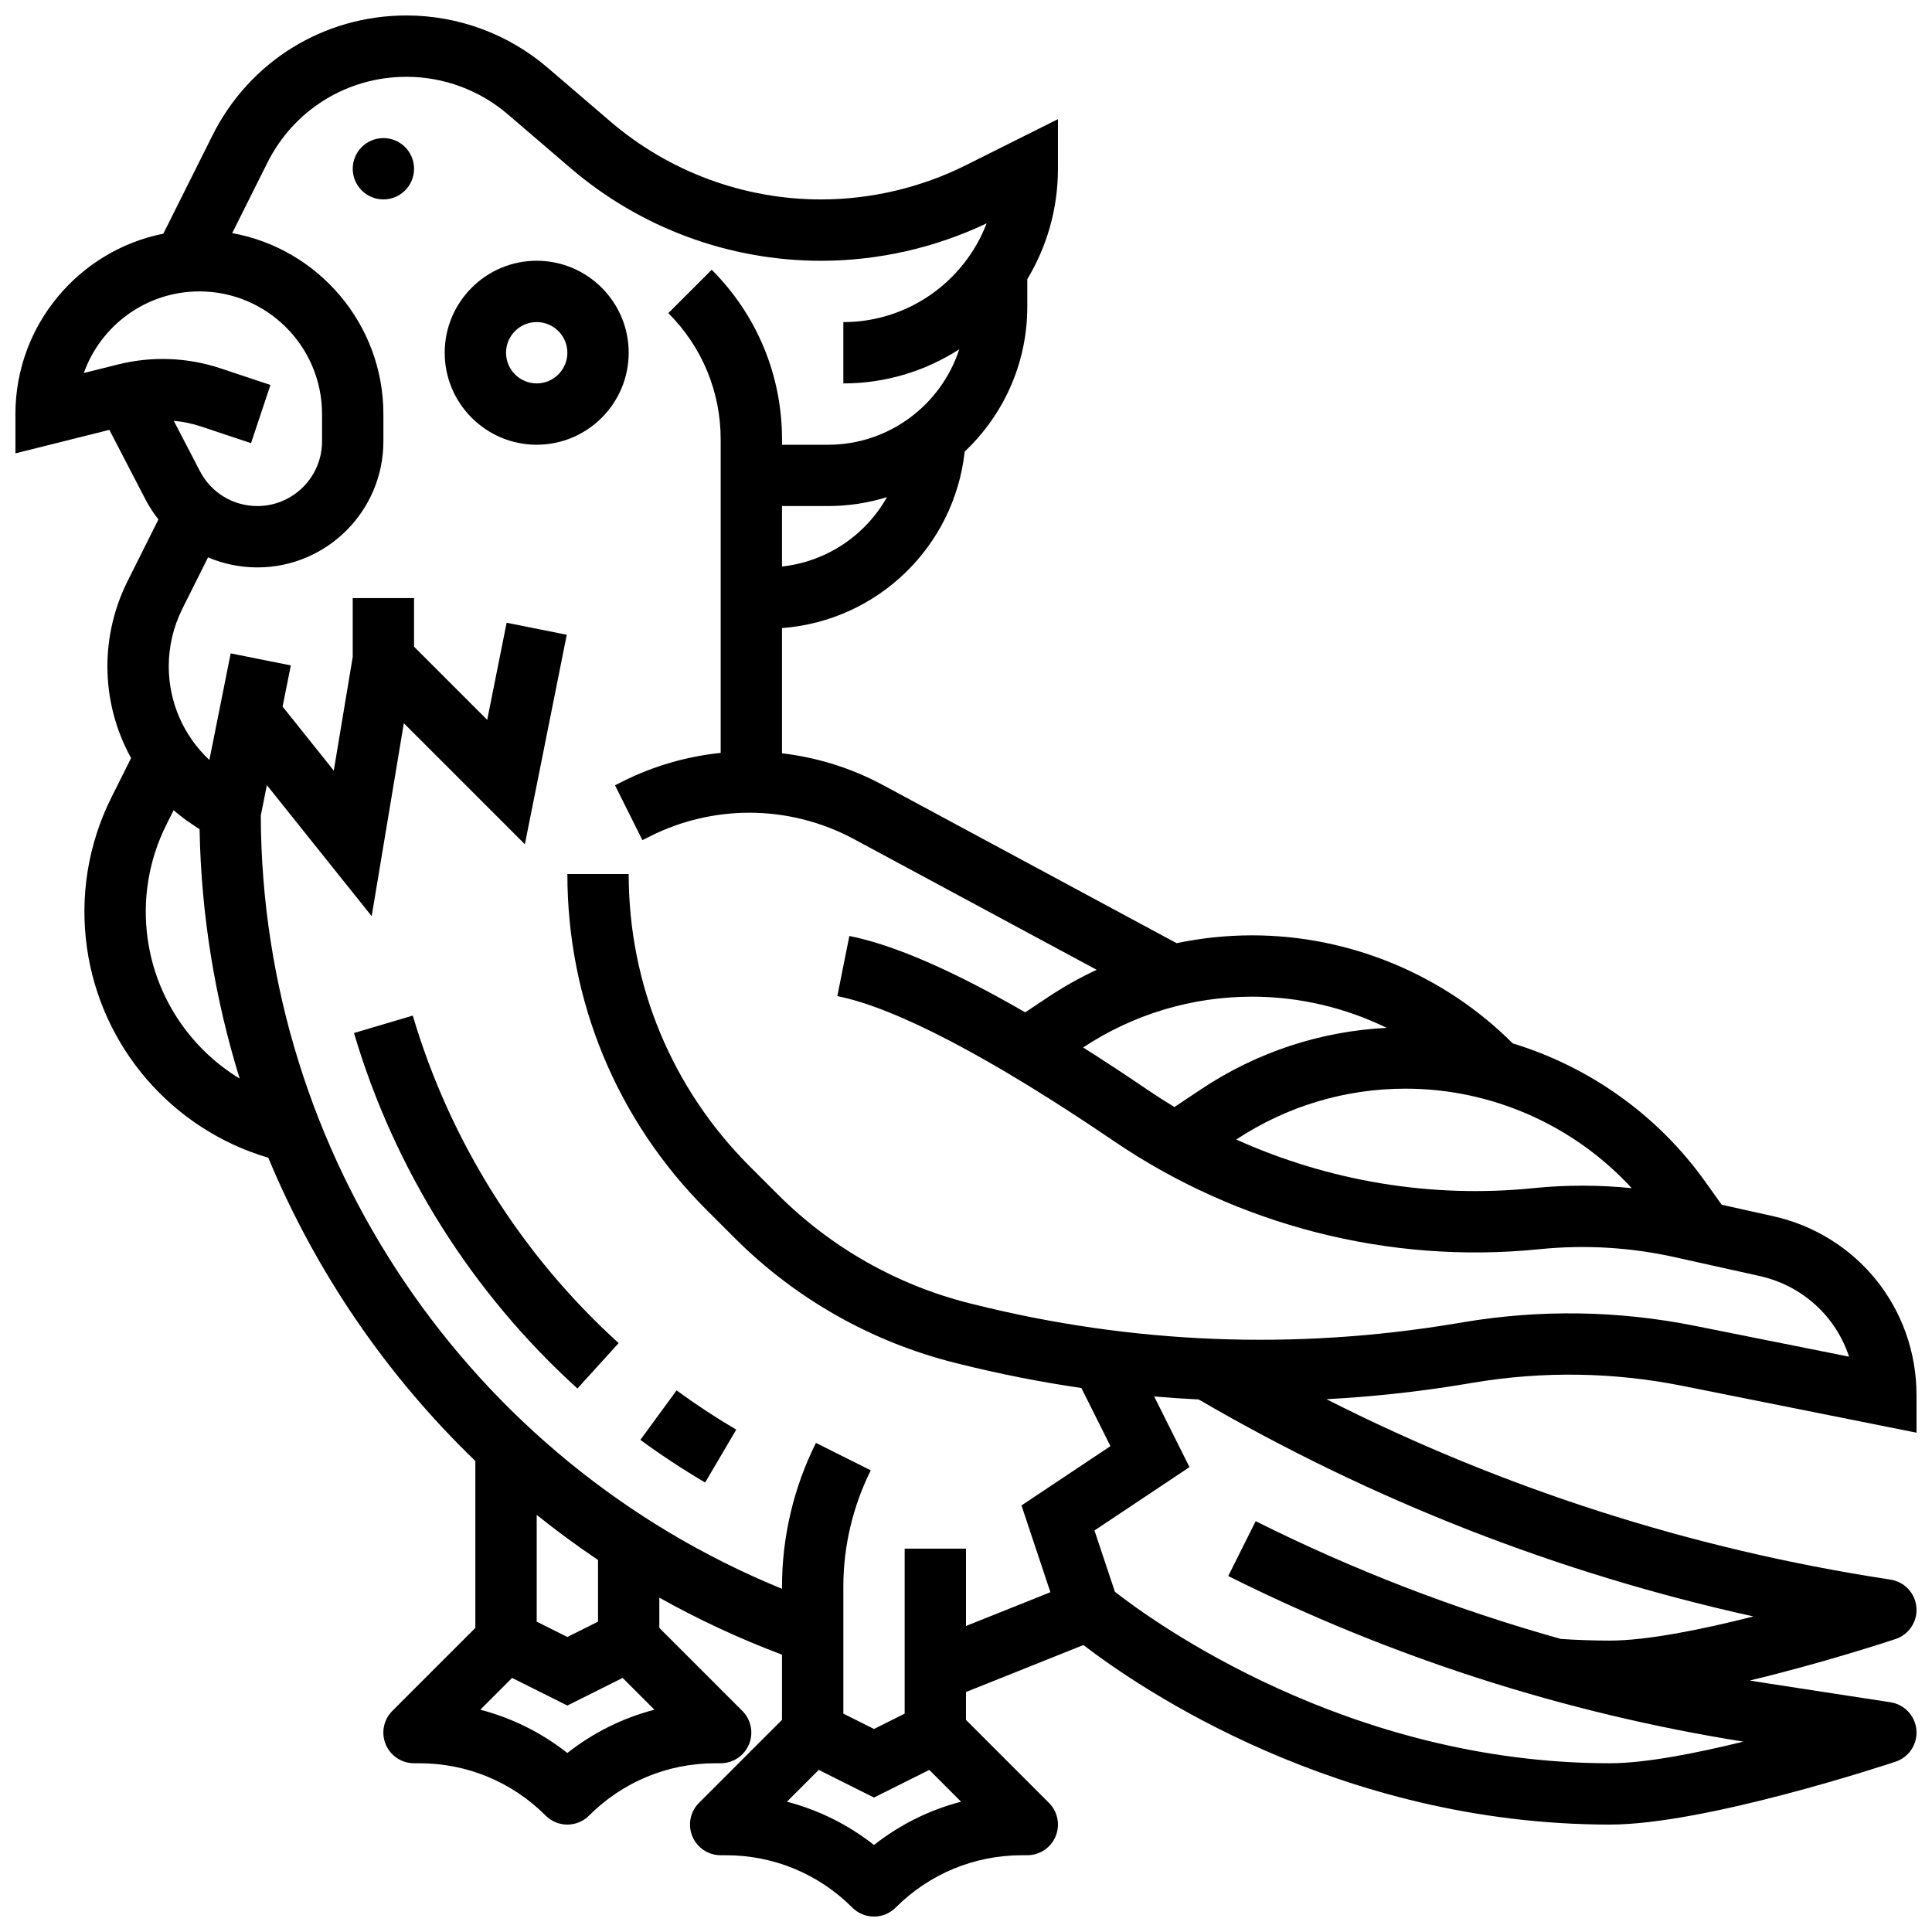 <?xml version="1.0" encoding="UTF-8"?>
<!-- Uploaded to: ICON Repo, www.svgrepo.com, Generator: ICON Repo Mixer Tools -->
<svg width="800px" height="800px" version="1.1" viewBox="144 144 512 512" xmlns="http://www.w3.org/2000/svg">
 <defs>
  <clipPath id="a">
   <path d="m148.09 148.09h503.81v503.81h-503.81z"/>
  </clipPath>
 </defs>
 <path d="m253.73 188.72c0 4.488-3.637 8.125-8.125 8.125s-8.125-3.637-8.125-8.125c0-4.488 3.637-8.125 8.125-8.125s8.125 3.637 8.125 8.125"/>
 <path d="m310.61 237.48c0-13.441-10.934-24.379-24.379-24.379-13.441 0-24.379 10.938-24.379 24.379 0 13.441 10.934 24.379 24.379 24.379 13.441-0.004 24.379-10.938 24.379-24.379zm-24.379 8.125c-4.481 0-8.125-3.644-8.125-8.125s3.644-8.125 8.125-8.125 8.125 3.644 8.125 8.125-3.644 8.125-8.125 8.125z"/>
 <path d="m313.7 525.58c5.508 4.035 11.285 7.836 17.172 11.301l8.242-14.008c-5.422-3.188-10.738-6.691-15.812-10.402z"/>
 <path d="m253.39 413.14-15.582 4.617c10.73 36.223 31.207 68.797 59.215 94.211l10.922-12.035c-25.809-23.41-44.672-53.422-54.555-86.793z"/>
 <g clip-path="url(#a)">
  <path d="m645.01 595.12-33.801-5.199c-1.168-0.18-2.332-0.387-3.5-0.574 19.566-4.668 37.41-10.582 38.637-10.988 3.559-1.188 5.844-4.656 5.527-8.395-0.316-3.738-3.152-6.773-6.859-7.348l-0.922-0.145c-52.043-8.008-101.88-24.012-148.57-47.668 12.285-0.66 24.578-1.984 36.852-4.031l2.269-0.379c18.406-3.066 37.016-2.769 55.312 0.891l61.941 12.395v-9.914c0-22.977-15.664-42.504-38.094-47.488l-13.527-3.004-4.391-6.148c-12.621-17.668-30.676-30.414-50.996-36.617-18.207-18.223-43.246-28.633-69.051-28.633-6.777 0-13.477 0.711-20.016 2.078l-77.824-41.906c-8.297-4.469-17.414-7.32-26.758-8.414v-33.188c25.297-1.914 45.641-21.523 48.418-46.773 10.199-9.633 16.586-23.27 16.586-38.379v-7.305c5.152-8.555 8.125-18.566 8.125-29.262v-13.148l-24.445 12.223c-11.844 5.922-25.102 9.051-38.344 9.051-20.453 0-40.27-7.332-55.801-20.641l-16.656-14.277c-10.406-8.922-23.691-13.836-37.402-13.836-21.91 0-41.609 12.172-51.406 31.773l-13.027 26.055c-22.324 4.457-39.199 24.195-39.199 47.809v10.406l24.898-6.223 9.57 18.438c0.984 1.895 2.144 3.66 3.434 5.297l-8.215 16.43c-3.473 6.945-5.309 14.719-5.309 22.484 0 8.66 2.227 16.996 6.281 24.324l-5.195 10.391c-6.207 12.418-8.453 26.242-6.488 39.984 3.758 26.301 22.59 48.039 48.039 55.543 12.594 30.273 31.305 57.652 54.871 80.363v44.238l-21.996 21.996c-2.324 2.324-3.019 5.82-1.762 8.855 1.258 3.035 4.223 5.016 7.508 5.016h1.395c12.652 0 24.543 4.926 33.488 13.871 1.523 1.523 3.59 2.383 5.746 2.383s4.223-0.855 5.746-2.383c8.945-8.945 20.84-13.871 33.488-13.871h1.398c3.285 0 6.25-1.98 7.508-5.016 1.258-3.035 0.562-6.531-1.762-8.855l-22-22v-8.016c10.336 5.793 21.191 10.852 32.504 15.109v17.285l-21.996 21.996c-2.324 2.324-3.019 5.82-1.762 8.855 1.258 3.039 4.219 5.019 7.508 5.019h1.395c12.652 0 24.543 4.926 33.488 13.871 1.523 1.523 3.59 2.383 5.746 2.383s4.223-0.855 5.746-2.383c8.945-8.945 20.84-13.871 33.488-13.871h1.395c3.285 0 6.25-1.98 7.508-5.016 1.258-3.035 0.562-6.531-1.762-8.855l-21.996-22v-7.383l31.125-12.449c14.488 11.137 67.41 47.578 139.52 47.578 25.406 0 73.66-15.988 75.703-16.668 3.559-1.188 5.844-4.656 5.527-8.395-0.316-3.742-3.152-6.777-6.863-7.348zm-68.582-136.24c-8.602-0.875-17.273-0.891-25.918-0.027l-0.422 0.043c-26.863 2.688-53.957-1.859-78.461-12.91 13.348-8.816 28.844-13.48 44.844-13.48 22.891 0 44.66 9.711 59.957 26.375zm-64.93-42.488c-17.559 0.887-34.465 6.449-49.164 16.25l-7.094 4.731c-2.367-1.43-4.703-2.918-6.996-4.477-5.977-4.066-11.711-7.832-17.207-11.309 13.332-8.805 28.816-13.461 44.805-13.461 12.426 0 24.633 2.894 35.656 8.266zm-160.26-122.26v-16.023h12.188c5.441 0 10.691-0.828 15.633-2.363-5.637 10.031-15.863 17.07-27.82 18.387zm-175.97-53.543-9.059 2.266c4.484-12.59 16.523-21.629 30.633-21.629 17.922 0 32.504 14.582 32.504 32.504v7.231c0 9.457-7.691 17.148-17.145 17.148-6.426 0-12.258-3.543-15.219-9.246l-6.926-13.344c2.477 0.227 4.93 0.738 7.32 1.535l13.152 4.383 5.141-15.418-13.152-4.383c-8.816-2.938-18.238-3.301-27.25-1.047zm7.887 152.38c-1.492-10.453 0.215-20.973 4.934-30.418l1.918-3.832c1.531 1.312 3.144 2.543 4.848 3.676l2.035 1.355c0.418 22.793 4.09 44.992 10.625 66.082-13.02-7.91-22.145-21.34-24.359-36.863zm111.2 215.59c-6.871-5.406-14.703-9.285-23.07-11.469l8.426-8.426 14.648 7.324 14.648-7.324 8.426 8.426c-8.375 2.184-16.203 6.062-23.078 11.469zm8.129-34.805-8.125 4.062-8.125-4.062v-28.293c5.231 4.195 10.648 8.191 16.25 11.949zm73.133 59.184c-6.871-5.406-14.703-9.285-23.07-11.469l8.426-8.426 14.648 7.324 14.648-7.324 8.426 8.426c-8.375 2.18-16.207 6.062-23.078 11.469zm24.379-58.035v-20.504h-16.25v43.734l-8.125 4.062-8.125-4.062v-33.688c0-10.633 2.512-21.277 7.269-30.789l-14.535-7.269c-5.883 11.754-8.992 24.914-8.992 38.059v0.602c-82.852-33.82-137.82-114.69-138.13-204.9l1.613-8.078 27.777 34.723 8.523-51.133 32.074 32.074 11.105-55.516-15.938-3.188-5.148 25.742-19.387-19.387v-12.887h-16.25v15.578l-5.023 30.141-13.566-16.961 2.184-10.914-15.938-3.188-5.648 28.246c-6.82-6.375-10.766-15.316-10.766-24.828 0-5.254 1.242-10.516 3.59-15.215l6.82-13.641c4.059 1.719 8.488 2.652 13.074 2.652 18.414 0 33.398-14.98 33.398-33.398v-7.231c0-23.918-17.316-43.852-40.066-47.965l9.316-18.633c7.027-14.055 21.156-22.789 36.871-22.789 9.836 0 19.363 3.523 26.828 9.926l16.656 14.277c18.477 15.836 42.047 24.555 66.379 24.555 15.109 0 30.238-3.426 43.879-9.922-5.84 15.285-20.66 26.172-37.973 26.172v16.25c11.309 0 21.852-3.332 30.719-9.047-4.766 14.668-18.551 25.301-34.781 25.301h-12.188v-1.395c0-16.992-6.617-32.965-18.633-44.98l-11.492 11.492c8.945 8.945 13.871 20.84 13.871 33.488v83.055c-8.961 0.922-17.766 3.461-25.816 7.488l-2.195 1.098 7.269 14.535 2.191-1.098c8.074-4.039 17.113-6.172 26.141-6.172 9.641 0 19.223 2.418 27.715 6.988l64.336 34.645c-4.461 2.082-8.781 4.5-12.926 7.266l-6.012 4.008c-19.18-11.094-34.789-17.879-46.605-20.242l-3.188 15.938c15.555 3.109 40.871 16.379 73.203 38.367 33.066 22.484 73.051 32.688 112.59 28.734l0.422-0.043c11.965-1.199 23.988-0.48 35.727 2.129l22.438 4.984c11.453 2.543 20.254 10.781 23.738 21.383l-40.879-8.176c-20.234-4.047-40.816-4.379-61.172-0.984l-2.269 0.379c-42.711 7.117-85.668 5.402-127.67-5.098l-0.938-0.234c-19.266-4.816-36.867-14.785-50.906-28.824l-7.481-7.477c-20.695-20.699-32.094-48.219-32.094-77.488h-16.25c0 33.609 13.09 65.211 36.855 88.977l7.481 7.477c16.121 16.121 36.336 27.566 58.457 33.098l0.938 0.234c10.777 2.695 21.609 4.828 32.488 6.422l7.699 15.402-23.574 15.715 7.664 22.996zm170.64 36.379c-69.637 0-121.4-37.789-131.18-45.457l-5.41-16.234 25.184-16.789-9.363-18.727c3.93 0.34 7.859 0.602 11.797 0.797 46.012 26.797 95.328 46.086 147.02 57.504-13.391 3.394-28.07 6.398-38.039 6.398-4.301 0-8.672-0.148-13-0.438-27.836-7.793-54.895-18.219-80.879-31.207l-7.269 14.535c43.062 21.531 88.973 36.293 136.5 43.887-12.633 3.113-26.039 5.731-35.355 5.731z"/>
 </g>
</svg>